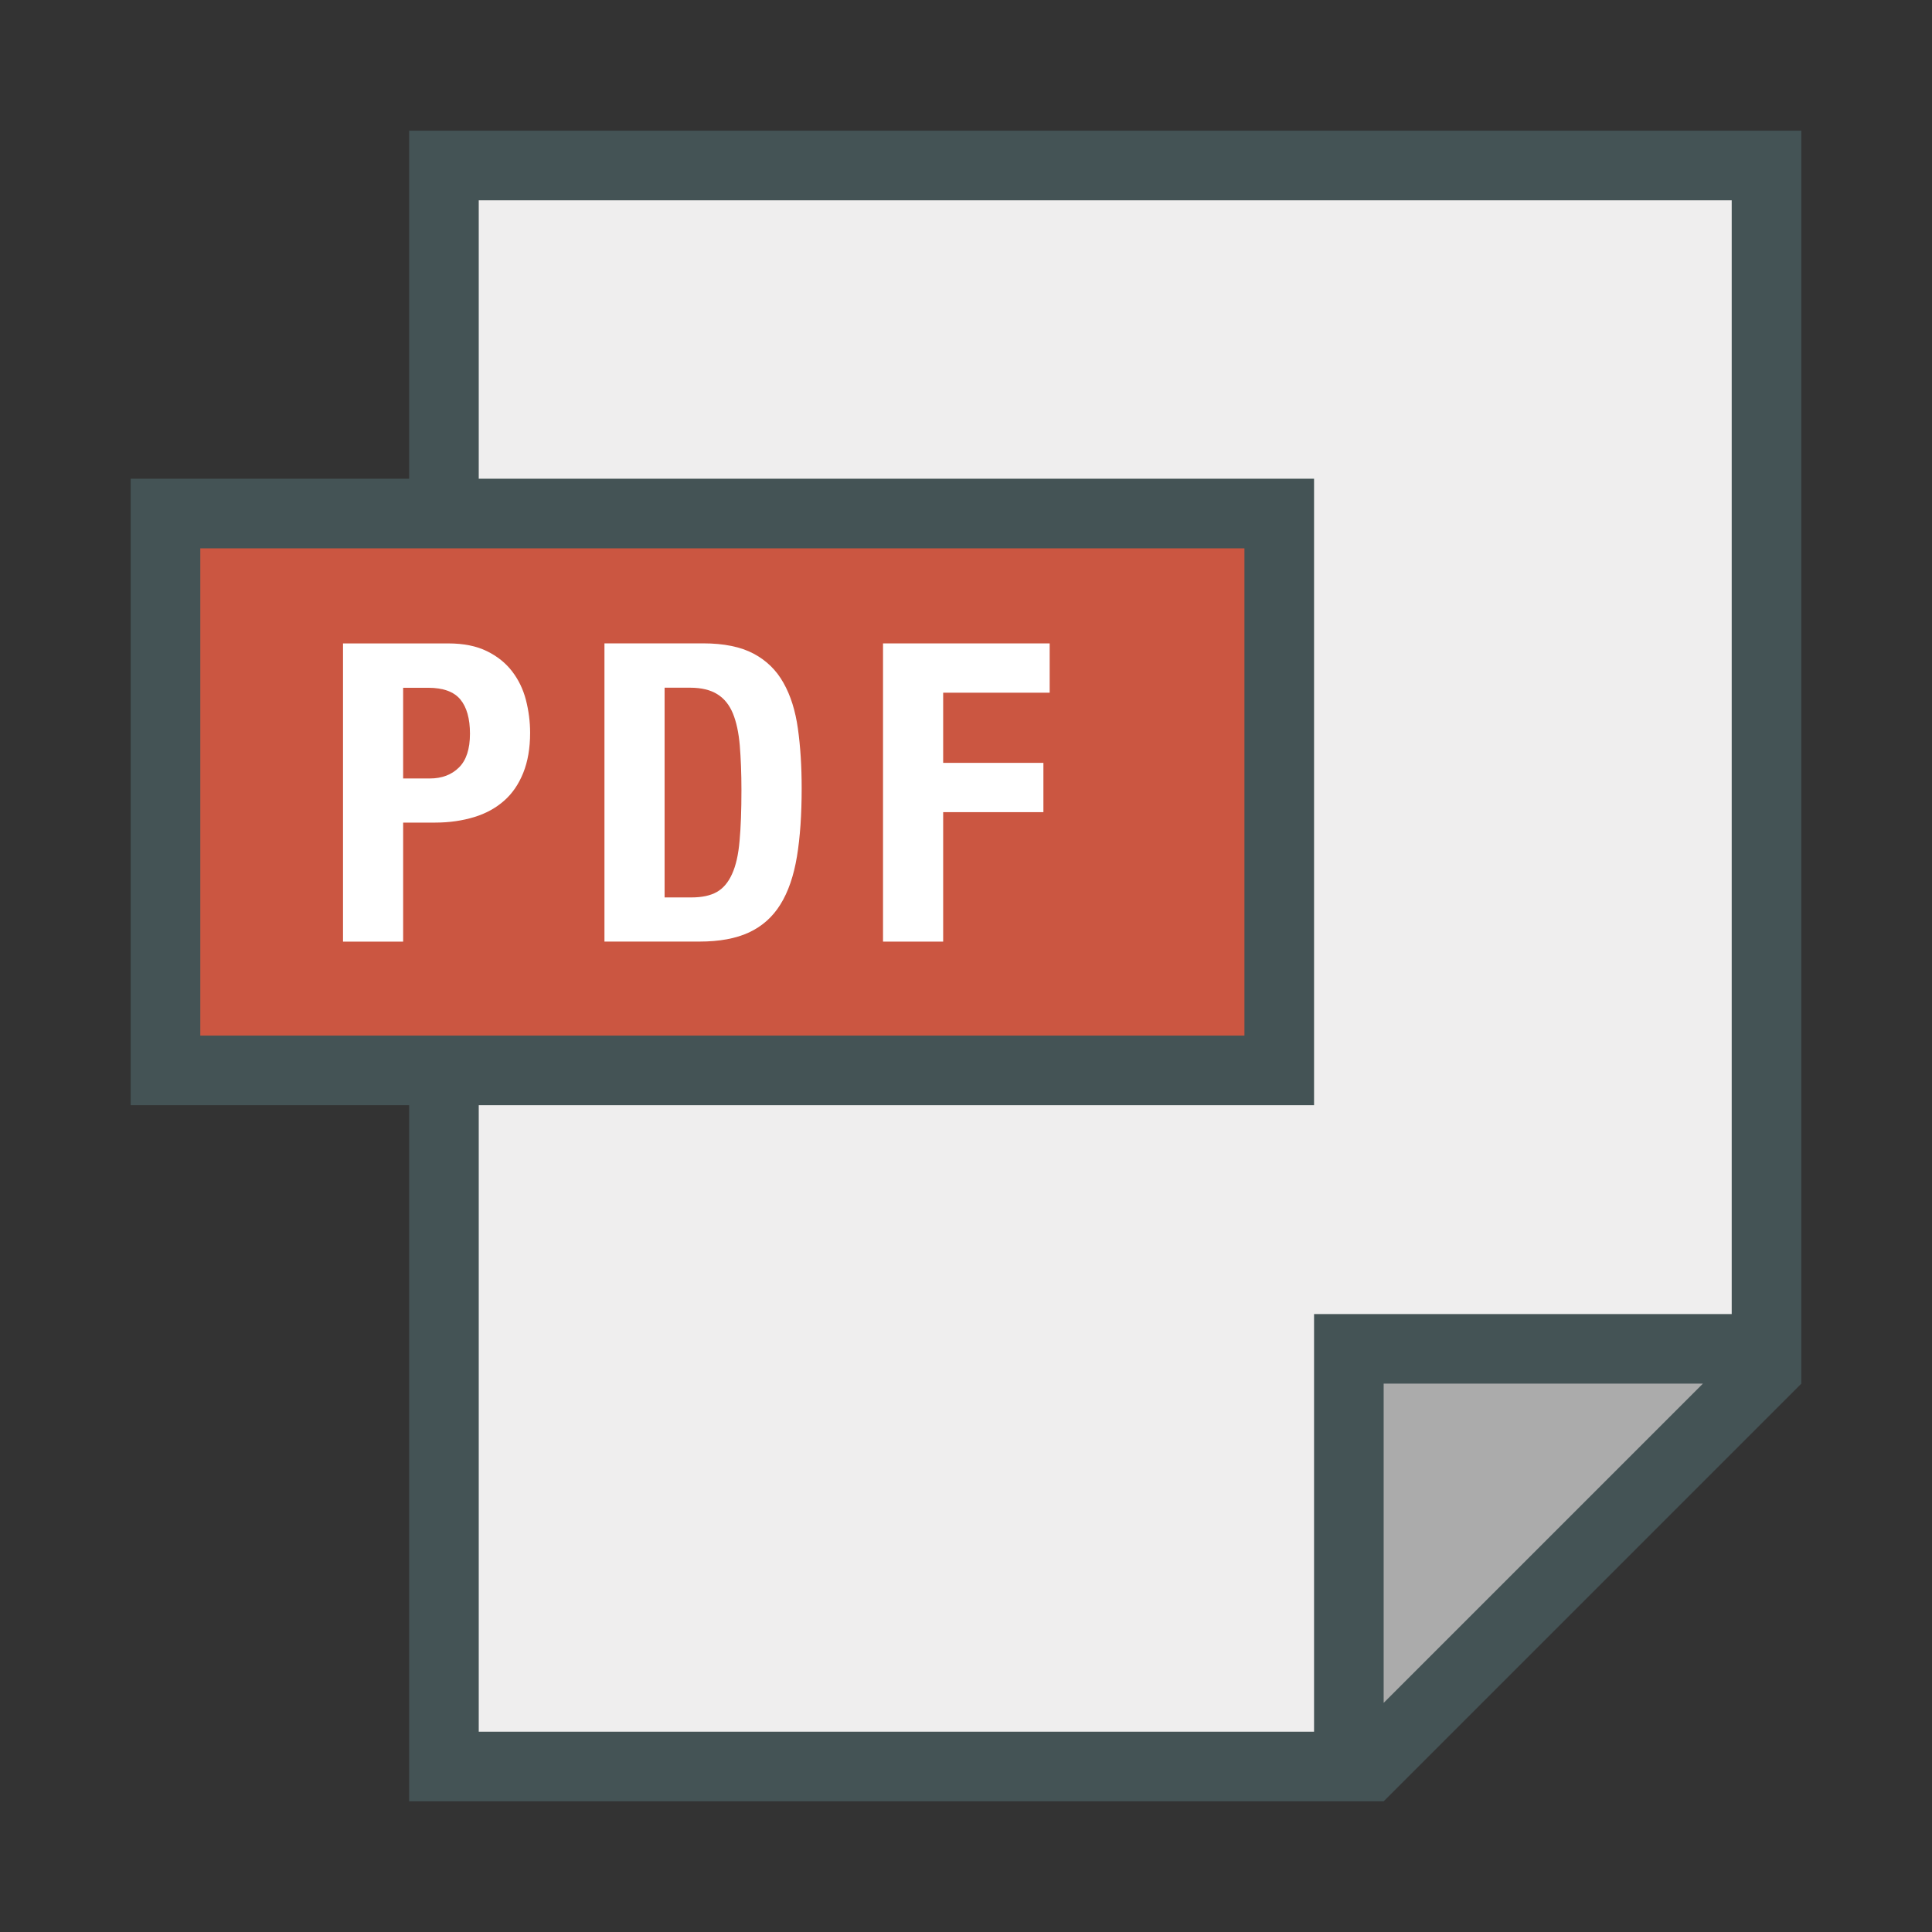 <?xml version="1.0" encoding="utf-8"?>
<!-- Generator: Adobe Illustrator 15.0.0, SVG Export Plug-In . SVG Version: 6.00 Build 0)  -->
<!DOCTYPE svg PUBLIC "-//W3C//DTD SVG 1.1//EN" "http://www.w3.org/Graphics/SVG/1.1/DTD/svg11.dtd">
<svg version="1.1" id="Capa_1" xmlns="http://www.w3.org/2000/svg" xmlns:xlink="http://www.w3.org/1999/xlink" x="0px" y="0px"
	 width="240.945px" height="240.945px" viewBox="177.167 300.473 240.945 240.945"
	 enable-background="new 177.167 300.473 240.945 240.945" xml:space="preserve">
<rect x="177.167" y="300.473" width="240.945" height="240.945" fill="#333333" stroke="none"/>
<linearGradient id="SVGID_1_" gradientUnits="userSpaceOnUse" x1="-52.101" y1="339.1" x2="-41.965" y2="349.236" gradientTransform="matrix(12.402 0 0 12.402 1311.41 -3434.2)">
	<stop  offset="0" style="stop-color:#EFEEEE"/>
	<stop  offset="1" style="stop-color:#DEDEDD"/>
</linearGradient>
<polygon fill="url(#SVGID_1_)" points="232.531,321.111 397.473,321.111 397.473,468.691 345.386,520.778 232.531,520.778 "/>
<polygon fill="#ABABAB" points="345.386,468.691 397.473,468.691 345.386,520.778 "/>
<rect x="197.806" y="364.517" fill="#CB5641" width="138.899" height="69.449"/>
<path fill="#445355" d="M228.191,316.771v43.406h-34.725v78.13h34.725v86.812h121.536l52.087-52.087V316.771H228.191z
	 M202.147,368.858h130.217v60.768H202.147V368.858z M349.727,512.844v-39.813h39.813L349.727,512.844z M393.133,464.351h-52.087
	v52.087H236.872v-78.131h104.174v-78.13H236.872v-34.725h156.261V464.351z"/>
<g>
	<path fill="#FFFFFF" d="M233.07,380.716c1.91,0,3.507,0.321,4.818,0.964c1.311,0.642,2.353,1.484,3.151,2.526
		c0.799,1.042,1.372,2.23,1.719,3.568c0.339,1.328,0.521,2.7,0.521,4.089c0,1.91-0.287,3.576-0.859,5
		c-0.573,1.424-1.372,2.587-2.396,3.481c-1.024,0.903-2.266,1.588-3.724,2.031s-3.073,0.686-4.844,0.686h-4.011v14.845h-7.5v-37.19
		H233.07z M230.778,397.558c1.493,0,2.708-0.46,3.62-1.363c0.92-0.903,1.38-2.309,1.38-4.219c0-1.875-0.399-3.299-1.198-4.271
		c-0.799-0.963-2.136-1.458-4.011-1.458h-3.125v11.312H230.778z"/>
	<path fill="#FFFFFF" d="M264.843,380.708c2.613,0,4.705,0.434,6.311,1.285c1.598,0.851,2.839,2.057,3.725,3.646
		c0.894,1.58,1.484,3.473,1.797,5.704c0.313,2.222,0.469,4.705,0.469,7.439c0,3.264-0.191,6.103-0.59,8.517
		c-0.399,2.404-1.085,4.401-2.058,5.964c-0.972,1.571-2.274,2.726-3.906,3.49c-1.632,0.764-3.698,1.146-6.198,1.146H252.55v-37.19
		H264.843z M263.384,412.394c1.32,0,2.378-0.226,3.177-0.677c0.799-0.451,1.433-1.198,1.901-2.24
		c0.478-1.042,0.79-2.413,0.938-4.124c0.156-1.693,0.234-3.811,0.234-6.346c0-2.119-0.078-3.976-0.208-5.582
		c-0.139-1.597-0.426-2.926-0.86-3.985c-0.442-1.059-1.076-1.857-1.936-2.387c-0.851-0.538-1.988-0.816-3.411-0.816h-3.169v26.156
		H263.384z"/>
	<path fill="#FFFFFF" d="M308.074,380.716v6.146h-13.282v8.75h12.501v6.146h-12.501v16.146h-7.5v-37.19H308.074L308.074,380.716z"/>
</g>
</svg>
